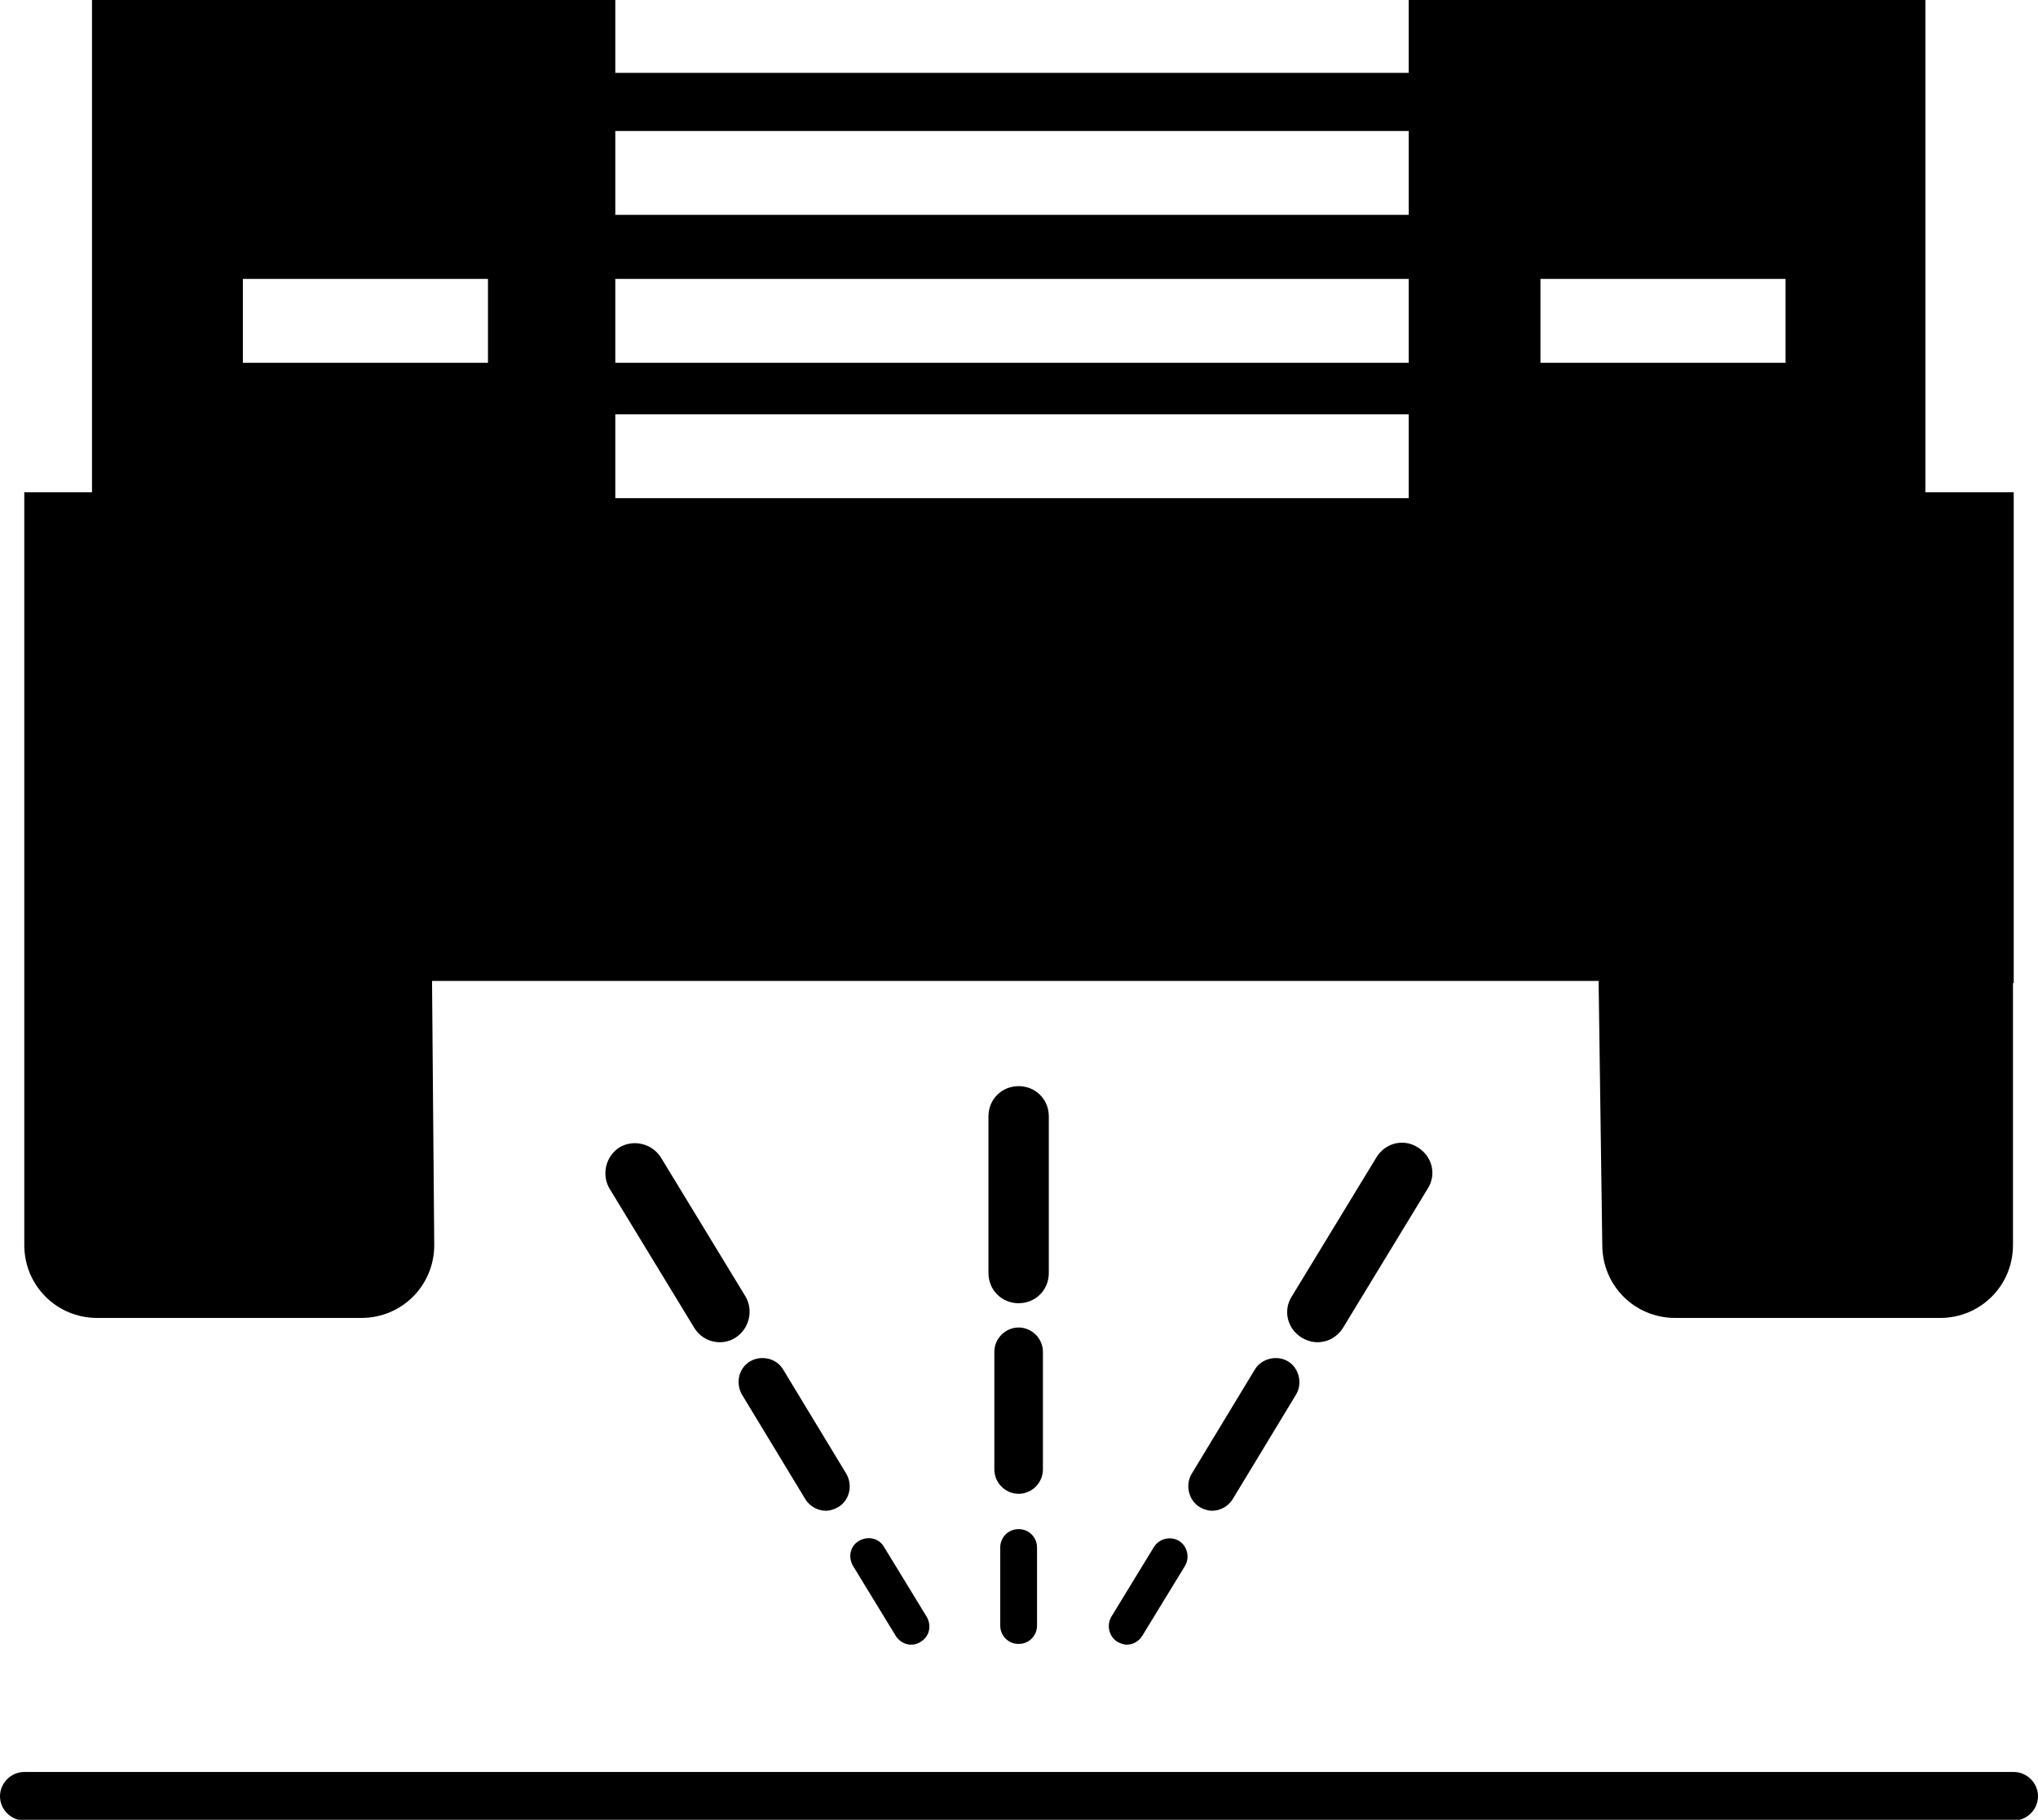 <?xml version="1.0" encoding="utf-8"?>
<svg xmlns="http://www.w3.org/2000/svg" id="Layer_2" viewBox="0 0 27.69 24.73">
  <g id="Layer_1-2">
    <path d="M1.31,17.91h3.6c.55,0,.99-.44.99-.99l-.03-3.59h15.85l.05,3.59c0,.55.44.99.99.99h3.6c.55,0,.99-.44.99-.99v-3.56h.01v-6.67h-1.2,0V0h-7.02v.99h-10.78v-.99H1.25v6.69H.33v10.23c0,.55.44.99.99.99ZM20.93,3.79h3.33v1.14h-3.33v-1.14ZM8.36,1.78h10.78v1.14h-10.78v-1.14ZM8.36,3.79h10.78v1.14h-10.78v-1.14ZM8.36,5.63h10.78v1.14h-10.78v-1.14ZM3.3,3.79h3.33v1.14h-3.33v-1.14Z"/>
    <path d="M14.25,15.17c0-.23-.18-.41-.41-.41s-.41.18-.41.41v2.13c0,.23.18.41.41.41s.41-.18.41-.41v-2.13Z"/>
    <path d="M14.17,18.37c0-.18-.15-.33-.33-.33s-.33.15-.33.33v1.6c0,.18.15.33.33.33s.33-.15.33-.33v-1.6Z"/>
    <path d="M13.84,20.78c-.14,0-.25.11-.25.25v1.06c0,.14.11.25.25.25s.25-.11.25-.25v-1.06c0-.14-.11-.25-.25-.25Z"/>
    <path d="M17.9,18.24c.14,0,.27-.07.35-.2l1.15-1.89c.12-.19.06-.44-.14-.56-.19-.12-.44-.06-.56.14l-1.15,1.89c-.12.19-.06.44.14.56.07.04.14.06.21.06Z"/>
    <path d="M17.5,18.5c-.15-.09-.36-.04-.45.11l-.86,1.42c-.09.15-.04.36.11.45.05.03.11.05.17.05.11,0,.22-.06.28-.16l.86-1.42c.09-.15.04-.36-.11-.45Z"/>
    <path d="M15.68,21.02l-.58.95c-.07.12-.03.27.08.34.04.02.08.04.13.04.08,0,.16-.04.21-.12l.58-.95c.07-.12.03-.27-.08-.34-.12-.07-.27-.03-.34.08Z"/>
    <path d="M10.13,17.62l-1.15-1.89c-.12-.19-.37-.25-.56-.14-.19.12-.25.37-.14.56l1.15,1.89c.08.13.21.2.35.2.07,0,.15-.02.21-.06.19-.12.25-.37.14-.56Z"/>
    <path d="M10.94,20.37c.06.1.17.16.28.16.06,0,.12-.02.17-.05.15-.09.2-.29.11-.45l-.86-1.42c-.09-.15-.29-.2-.45-.11-.15.09-.2.29-.11.45l.86,1.42Z"/>
    <path d="M11.67,20.94c-.12.07-.15.22-.08.34l.58.95c.05.08.13.12.21.12.04,0,.09-.01.13-.04.12-.07.15-.22.08-.34l-.58-.95c-.07-.12-.22-.15-.34-.08Z"/>
    <path d="M27.36,24.08H.33c-.18,0-.33.15-.33.33s.15.33.33.33h27.03c.18,0,.33-.15.33-.33s-.15-.33-.33-.33Z"/>
  </g>
</svg>
